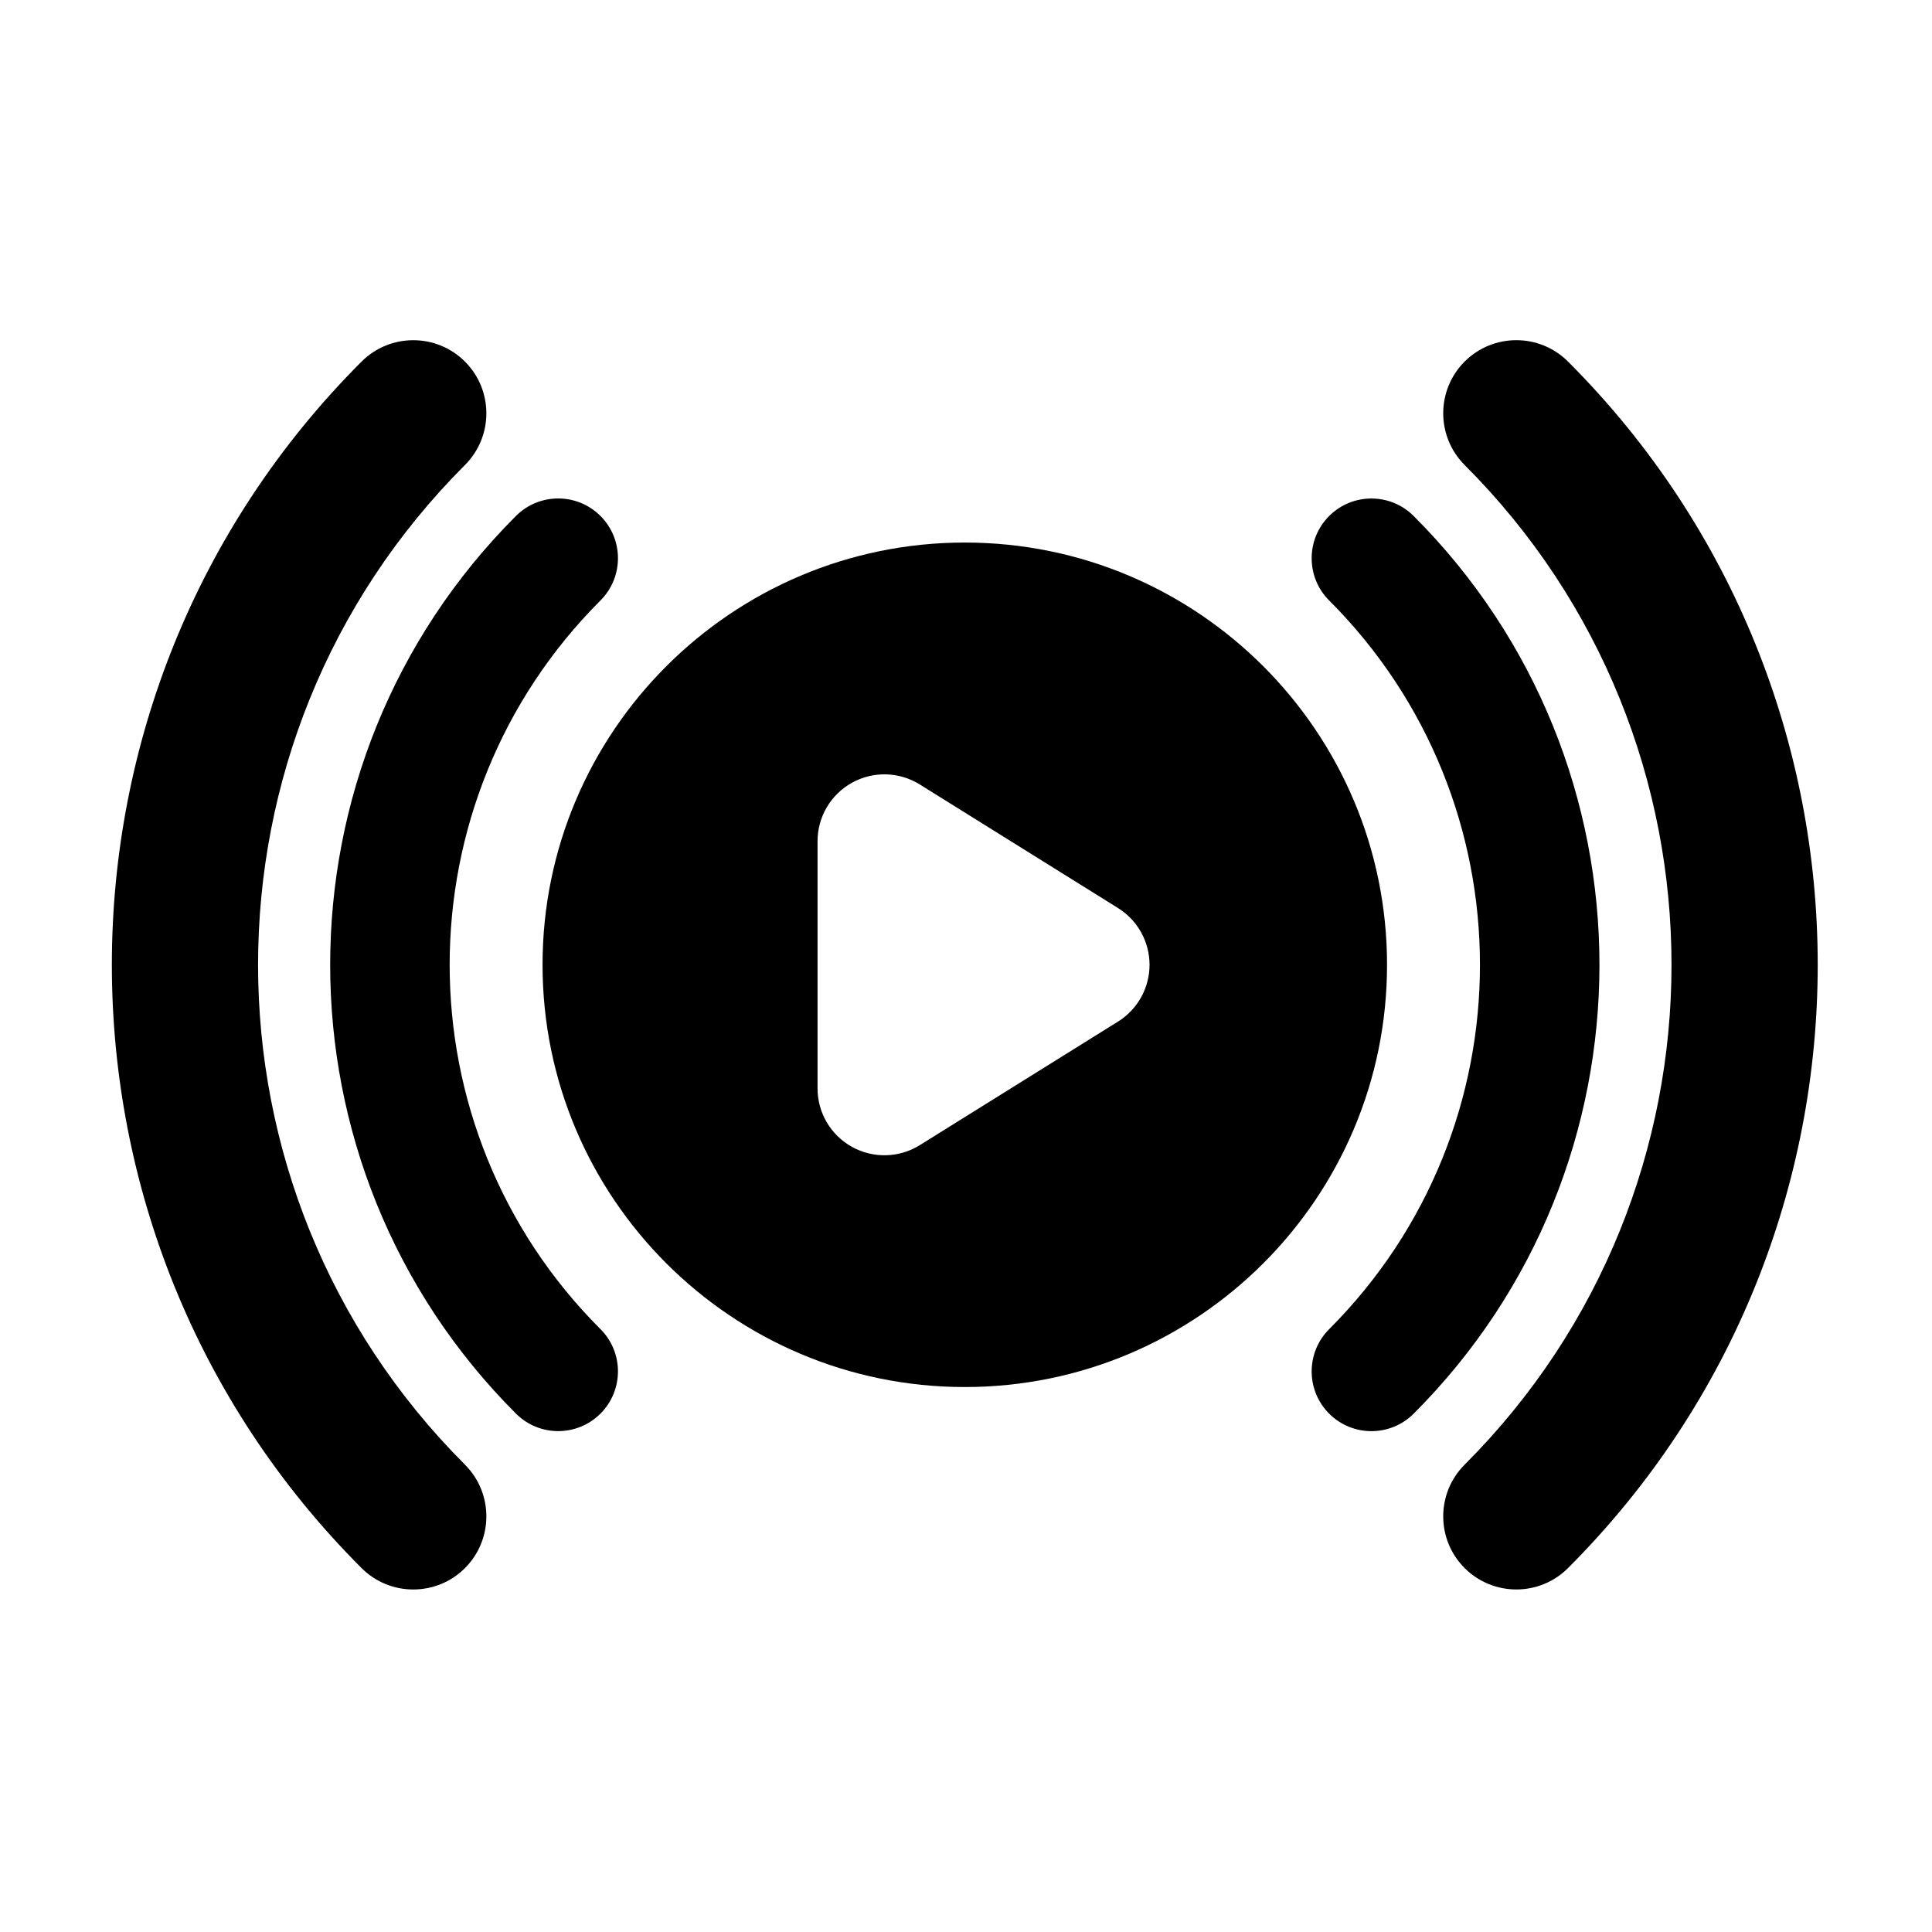 <?xml version="1.0" encoding="UTF-8"?>
<!-- Uploaded to: SVG Find, www.svgrepo.com, Generator: SVG Find Mixer Tools -->
<svg fill="#000000" width="800px" height="800px" version="1.1" viewBox="144 144 512 512" xmlns="http://www.w3.org/2000/svg">
 <g fill-rule="evenodd">
  <path d="m303.13 496.24c-53.289-53.289-53.289-139.82 0-193.11 6.18-6.18 6.18-16.215 0-22.395-6.18-6.18-16.215-6.18-22.395 0-65.648 65.648-65.648 172.25 0 237.89 6.18 6.18 16.215 6.18 22.395 0 6.18-6.18 6.18-16.215 0-22.395zm193.11-193.11c53.289 53.289 53.289 139.82 0 193.11-6.18 6.18-6.18 16.215 0 22.395 6.18 6.18 16.215 6.18 22.395 0 65.648-65.648 65.648-172.25 0-237.89-6.18-6.18-16.215-6.18-22.395 0-6.18 6.18-6.18 16.215 0 22.395z"/>
  <path d="m532.14 267.23c73.105 73.105 73.105 191.81 0 264.92-7.562 7.562-7.562 19.84 0 27.402s19.84 7.562 27.402 0c88.23-88.23 88.23-231.5 0-319.73-7.562-7.562-19.84-7.562-27.402 0s-7.562 19.84 0 27.402zm-264.92 264.92c-73.105-73.105-73.105-191.81 0-264.92 7.562-7.562 7.562-19.844 0-27.402-7.562-7.562-19.844-7.562-27.402 0-88.234 88.23-88.234 231.5 0 319.73 7.562 7.562 19.84 7.562 27.402 0s7.562-19.84 0-27.402z"/>
  <path d="m399.68 287.78c-61.758 0-111.9 50.141-111.9 111.9 0 61.762 50.141 111.9 111.9 111.9 61.762 0 111.9-50.141 111.9-111.9 0-61.758-50.141-111.9-111.9-111.9zm40.613 96.863-52.539-32.75c-5.465-3.406-12.348-3.582-17.977-0.457s-9.121 9.059-9.121 15.496v65.504c0 6.438 3.492 12.371 9.121 15.496 5.629 3.121 12.512 2.949 17.977-0.457l52.539-32.75c5.191-3.238 8.348-8.922 8.348-15.039s-3.156-11.801-8.348-15.039z"/>
 </g>
</svg>